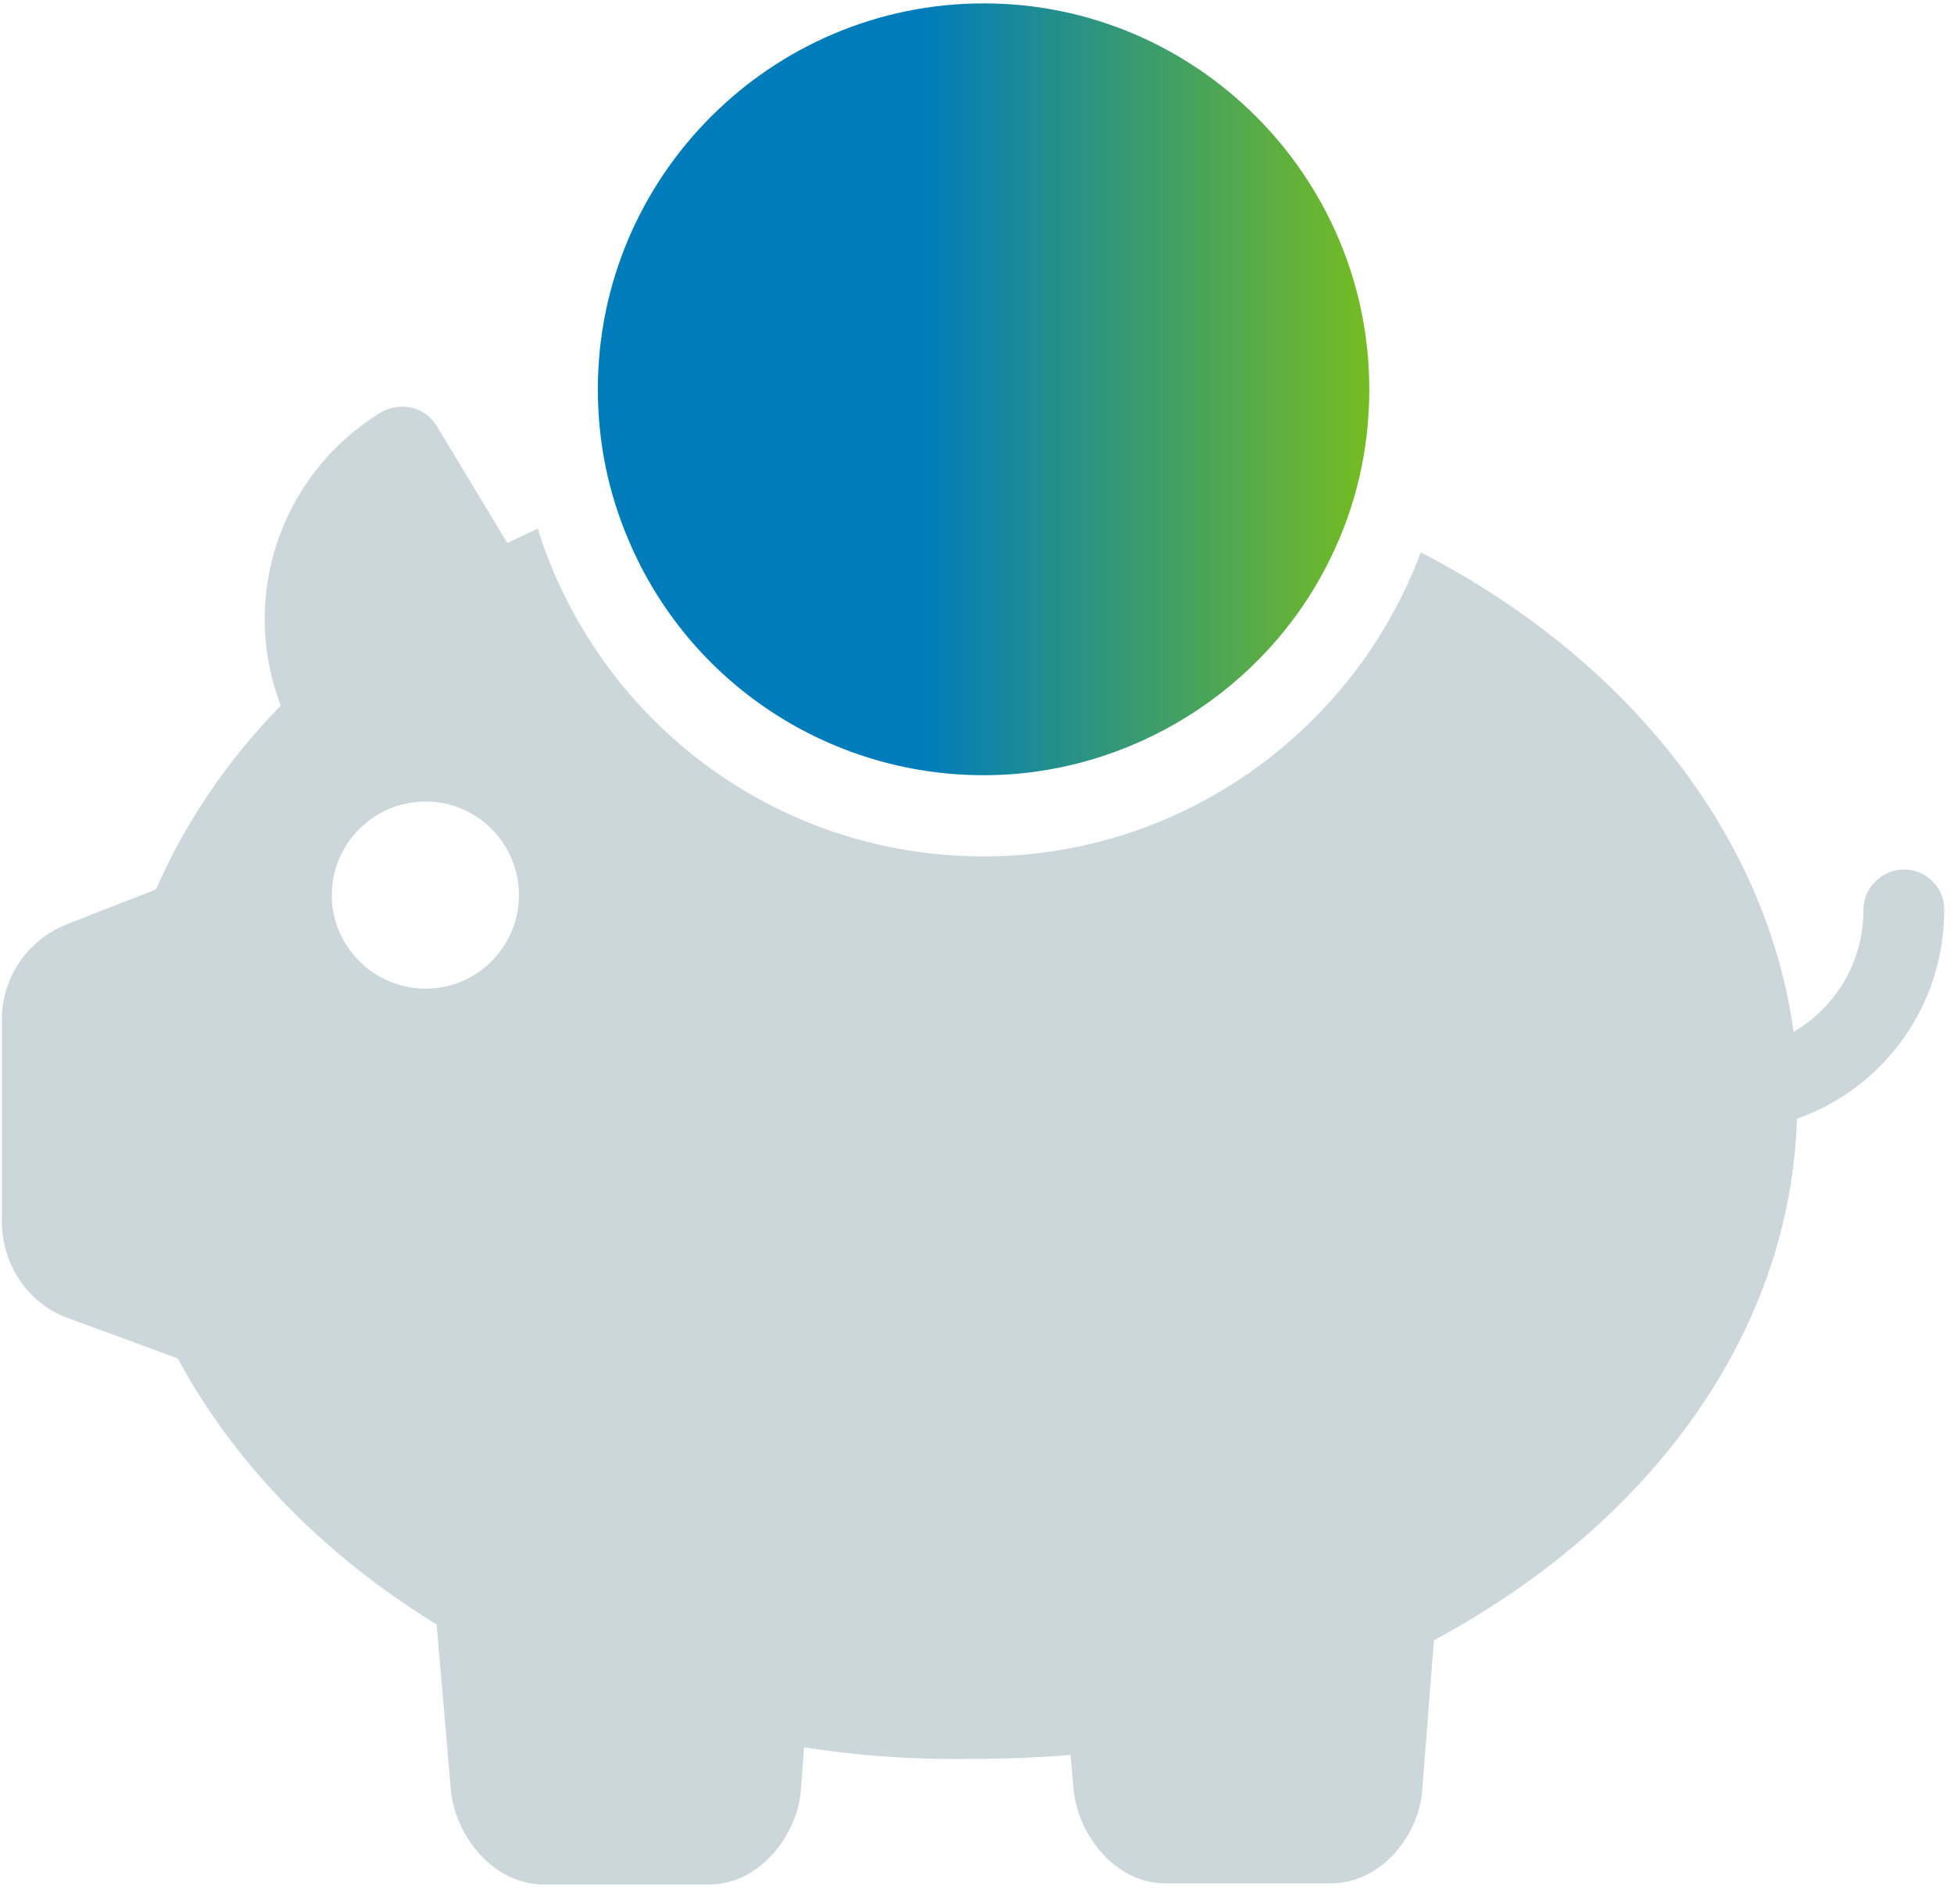<?xml version="1.0" encoding="UTF-8"?>
<svg width="78px" height="76px" viewBox="0 0 78 76" version="1.1" xmlns="http://www.w3.org/2000/svg" xmlns:xlink="http://www.w3.org/1999/xlink">
    <title>noun-piggy-money-bank-2820944</title>
    <defs>
        <linearGradient x1="1.3843989e-14%" y1="50%" x2="100%" y2="50%" id="linearGradient-1">
            <stop stop-color="#007CBA" offset="42.28%"></stop>
            <stop stop-color="#76BC21" offset="100%"></stop>
        </linearGradient>
    </defs>
    <g id="Design" stroke="none" stroke-width="1" fill="none" fill-rule="evenodd">
        <g id="Fotovoltaika" transform="translate(-1213, -939)" fill-rule="nonzero">
            <g id="noun-piggy-money-bank-2820944" transform="translate(1213, 939)">
                <path d="M76.005,34.71 C75.12,34.71 74.385,35.43 74.385,36.33 C74.385,38.385 73.29,40.2 71.595,41.19 C70.53,33.39 65.025,26.34 56.715,22.05 C54.045,29.19 47.145,34.185 39.27,34.185 C30.855,34.185 23.835,28.665 21.465,21.105 C21.06,21.285 20.655,21.48 20.25,21.675 L17.43,16.995 C17.205,16.635 16.845,16.365 16.425,16.275 C16.005,16.185 15.555,16.245 15.195,16.47 C11.175,18.93 9.555,23.865 11.205,28.155 L11.205,28.17 C9.06,30.36 7.395,32.835 6.225,35.505 L2.655,36.9 C1.095,37.53 0.075,39.015 0.075,40.695 L0.075,48.765 C0.075,50.52 1.17,52.095 2.775,52.635 L7.095,54.225 C9.36,58.425 12.915,62.07 17.43,64.845 L18,71.475 C18.18,73.29 19.695,75.225 21.705,75.225 L28.305,75.225 C30.285,75.225 31.8,73.32 31.965,71.505 L32.1,69.75 C34.215,70.08 36.18,70.215 38.13,70.215 C39.435,70.215 41.055,70.2 42.735,70.05 L42.855,71.445 C43.035,73.26 44.535,75.18 46.515,75.18 L53.115,75.18 C55.17,75.18 56.67,73.215 56.775,71.415 L57.24,65.475 C66.105,60.705 71.475,53.025 71.73,44.655 C75.21,43.44 77.61,40.125 77.61,36.33 C77.625,35.43 76.89,34.71 76.005,34.71 L76.005,34.71 Z M16.995,39.465 C14.925,39.465 13.245,37.785 13.245,35.73 C13.245,33.675 14.925,31.995 16.995,31.995 C19.05,31.995 20.715,33.675 20.715,35.73 C20.715,37.785 19.05,39.465 16.995,39.465 Z" id="Shape" fill="#CCD7DC"></path>
                <path d="M39.27,30.945 C45.105,30.945 50.535,27.555 53.1,22.305 C54.135,20.205 54.66,17.925 54.66,15.54 C54.66,7.05 47.745,0.135 39.27,0.135 C30.78,0.135 23.865,7.05 23.865,15.54 C23.865,17.655 24.285,19.68 25.095,21.57 C27.51,27.27 33.09,30.945 39.27,30.945 L39.27,30.945 Z" id="Path" fill="url(#linearGradient-1)"></path>
            </g>
        </g>
    </g>
</svg>